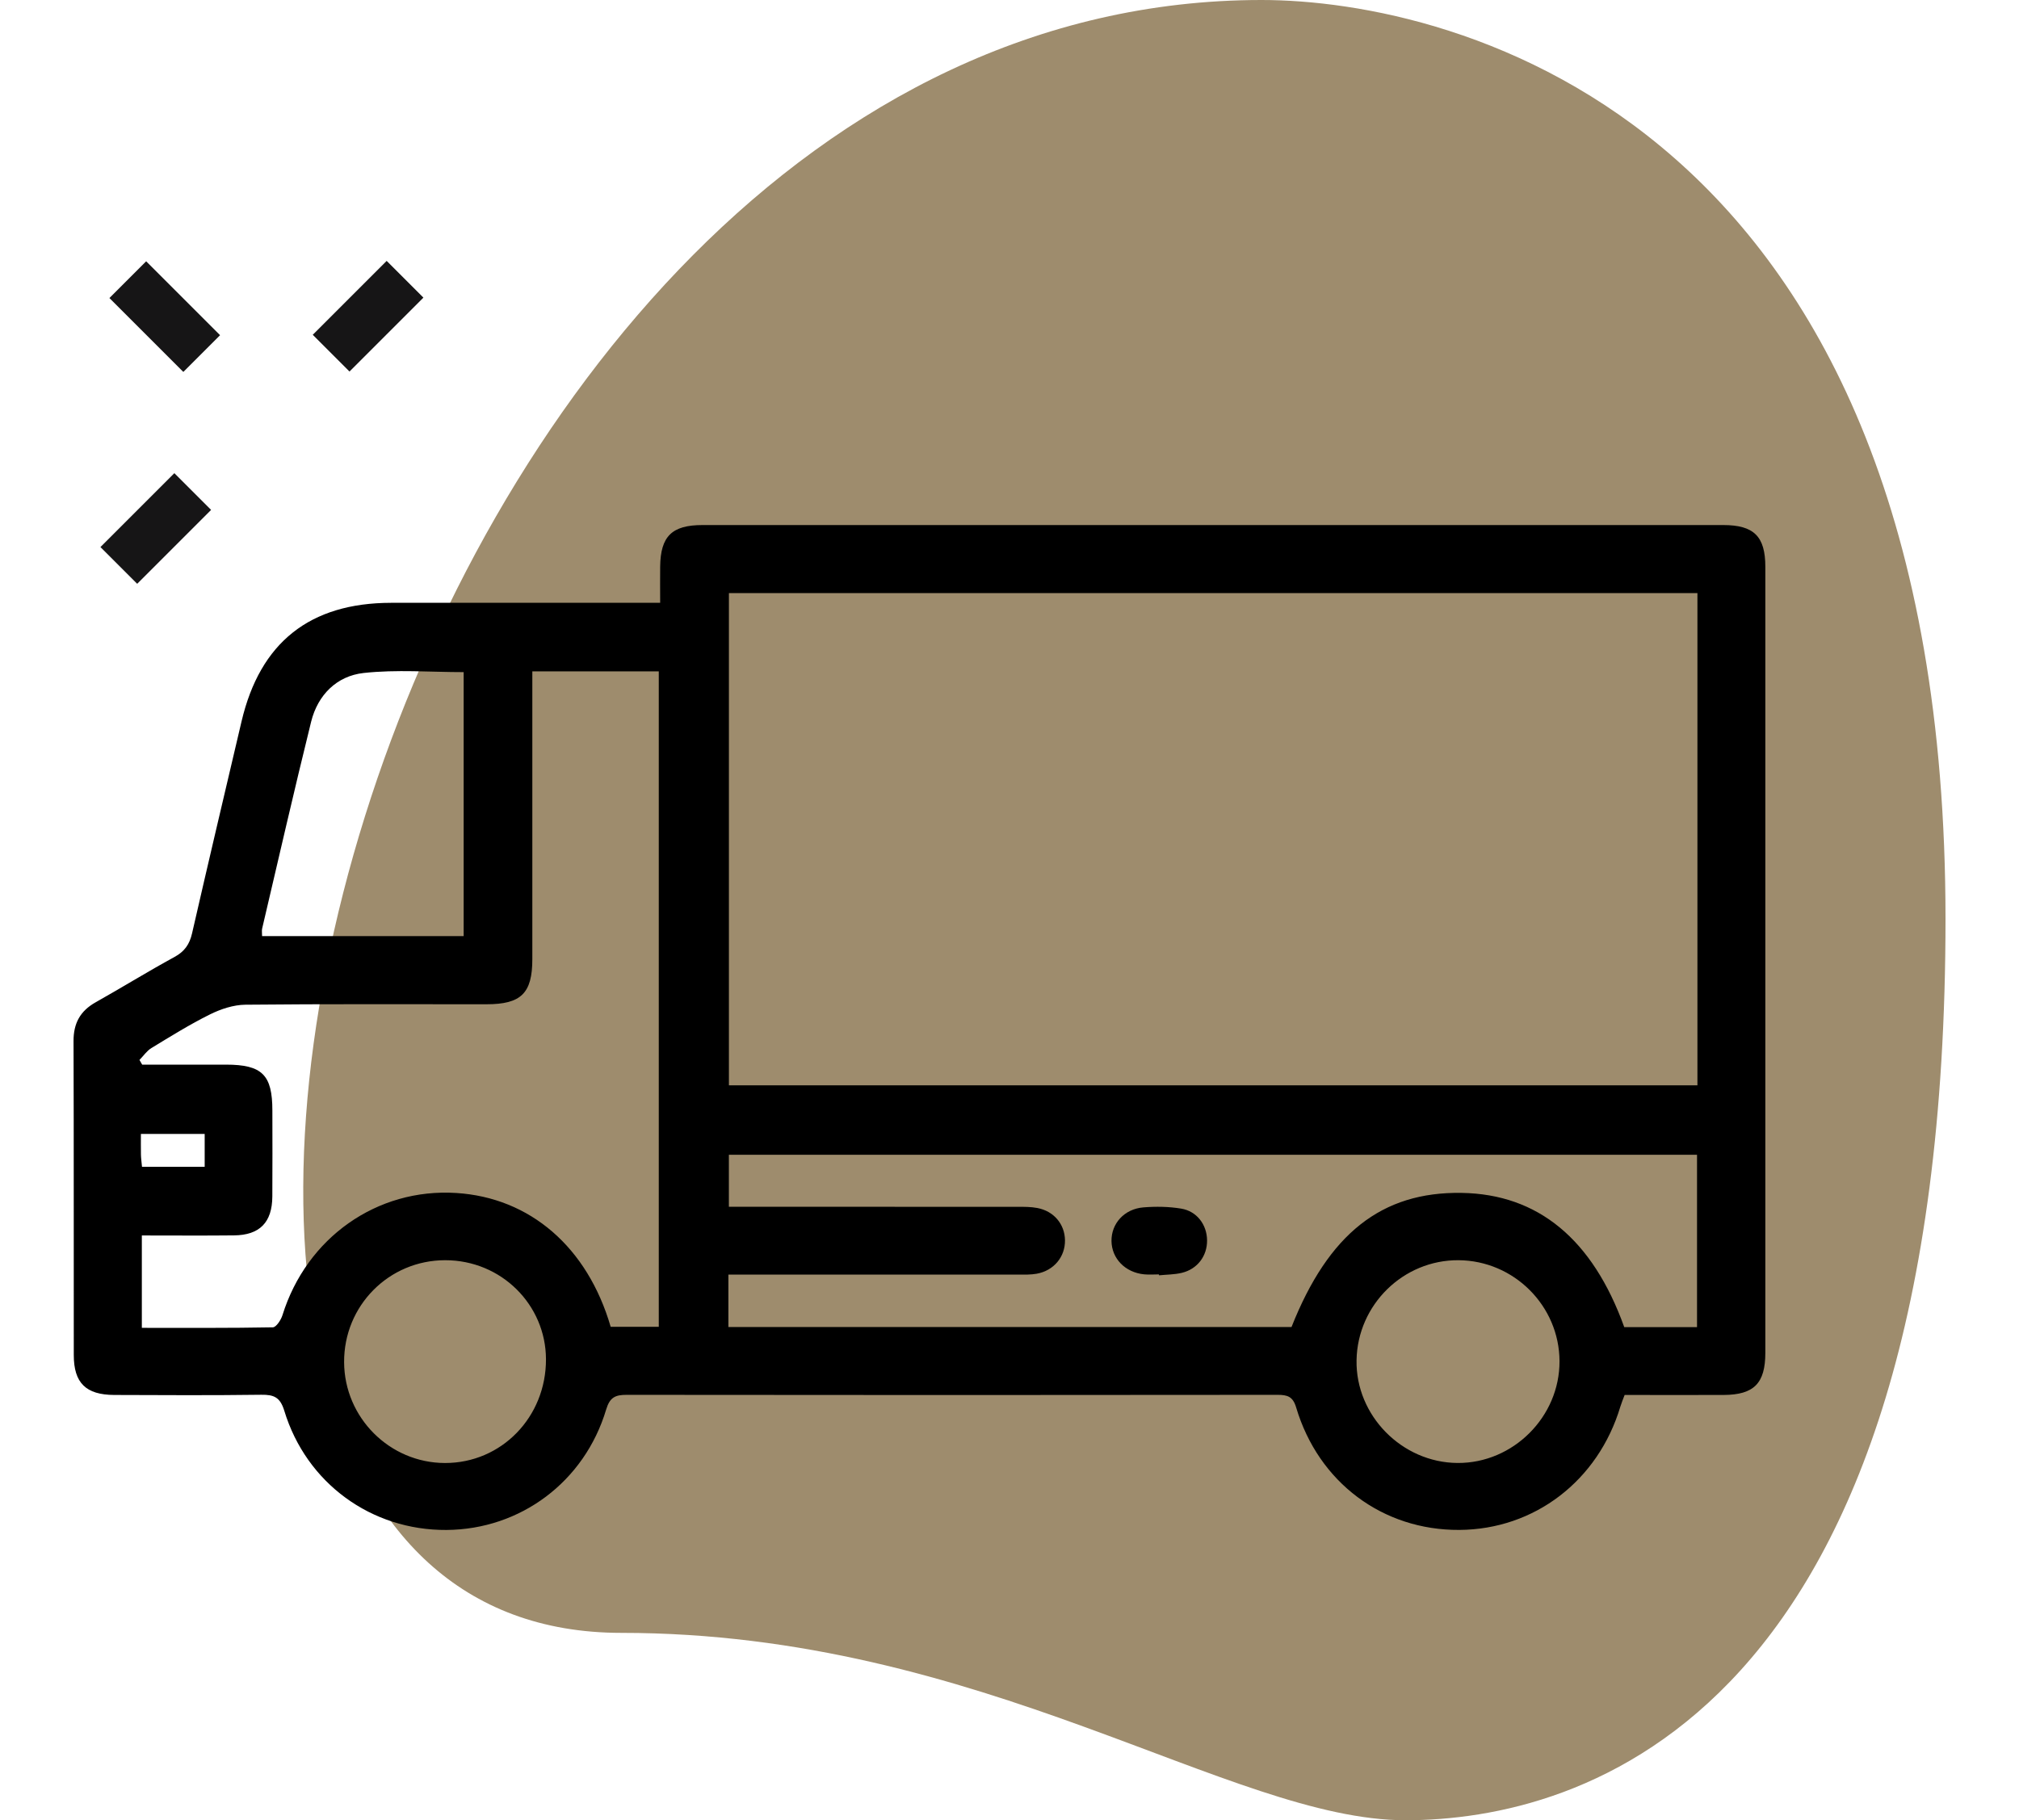 <?xml version="1.0" encoding="UTF-8"?> <svg xmlns="http://www.w3.org/2000/svg" id="Layer_1" data-name="Layer 1" viewBox="0 0 494.5 445.9"><defs><style> .cls-1 { fill: #9e8c6d; } .cls-2 { fill: #161516; } </style></defs><path class="cls-1" d="m152.2,400c88.5,0,149.3,45.9,192,45.9s132.3-24.5,132.3-220.8S355.9,0,309,0C89.2,0-4.6,400,152.2,400h0Z"></path><g><path class="cls-2" d="m76.6,82.01l18.1-18.1,9,9-18.1,18.1-9-9Z"></path><path class="cls-2" d="m24.6,134.01l18.1-18.1,9,9-18.1,18.1s-9-9-9-9Z"></path><path class="cls-2" d="m26.8,73.01l9-9,18.1,18.1-9,9-18.1-18.1Z"></path></g><g><path d="m161.69,147.67h-5.21c-20.23,0-40.45-.02-60.68,0-19.91.02-32.09,9.7-36.64,29.05-4.07,17.3-8.15,34.59-12.12,51.92-.62,2.69-1.83,4.44-4.31,5.79-6.5,3.54-12.81,7.45-19.27,11.08-3.81,2.13-5.47,5.15-5.45,9.55.09,25.62.03,51.24.06,76.86,0,6.85,2.95,9.77,9.92,9.8,12,.05,24,.11,36-.05,3.11-.04,4.63.61,5.64,3.92,5.41,17.77,21.35,29.32,39.73,29.2,18.11-.12,33.81-11.81,39.1-29.5.9-3,2.24-3.61,5.04-3.6,53.13.07,106.26.06,159.39,0,2.44,0,3.77.4,4.57,3.1,5.48,18.39,21.22,30.09,39.95,29.99,18.41-.1,34.01-12.04,39.45-30.2.27-.89.64-1.76,1.05-2.86,8.1,0,16.18.03,24.26,0,7.42-.04,10.2-2.85,10.2-10.33v-192.55c0-7.44-2.8-10.22-10.31-10.22h-250c-7.5,0-10.28,2.75-10.37,10.17-.04,2.79,0,5.59,0,8.89h0Zm254.05,118.2h-237.21v-120.58h237.21v120.58Zm-380.99,36.78c7.73,0,15.14.06,22.55-.02,6.31-.06,9.36-3.18,9.4-9.53.05-7.01.02-14.02.01-21.04,0-8.77-2.5-11.25-11.36-11.26h-20.53c-.22-.38-.44-.76-.66-1.15.97-.98,1.78-2.21,2.92-2.91,4.72-2.87,9.42-5.8,14.36-8.25,2.64-1.31,5.75-2.34,8.66-2.37,19.69-.2,39.38-.1,59.06-.11,8.48,0,11.22-2.69,11.22-11.06,0-21.98,0-43.96,0-65.94v-4.55h30.97v160.56h-11.78c-5.69-19.53-19.75-31.64-37.82-32.78-19.42-1.23-36.66,10.95-42.57,29.94-.36,1.16-1.53,2.95-2.35,2.97-10.61.2-21.23.13-32.09.13v-22.65.02Zm143.65,9.59h71.09c1.48,0,2.99.04,4.43-.22,4.2-.76,6.98-4.14,6.92-8.21-.06-3.93-2.71-7.12-6.78-7.89-1.57-.3-3.22-.29-4.83-.29-21.98-.02-43.95-.01-65.93-.01h-4.78v-12.74h237.12v42.23h-17.82c-7.77-21.6-21.14-32.59-39.84-32.89-19.56-.31-32.59,9.96-41.66,32.86h-137.92v-12.83h0Zm-64.83-82.93h-49.38c0-.79-.1-1.33.01-1.82,3.97-16.9,7.83-33.82,12-50.68,1.63-6.59,6.3-11.23,12.86-11.95,8.05-.89,16.28-.21,24.5-.21v64.66h.01Zm243.65,79.4c13.58.09,24.68,11.18,24.74,24.72.06,13.63-11.35,25.03-24.96,24.95-13.64-.08-25-11.64-24.75-25.18.24-13.59,11.45-24.58,24.98-24.49h-.01Zm-272.94,24.99c-.08-13.84,10.97-24.99,24.76-24.99s24.63,10.96,24.68,24.22c.06,14.2-10.9,25.48-24.73,25.46-13.55-.02-24.64-11.1-24.71-24.69Zm-49.77-55.92h15.62v8.06h-15.35c-.11-1.19-.24-2.1-.26-3.01-.04-1.59,0-3.17-.01-5.05Z"></path><path d="m283.88,312.41c1.87-.19,3.79-.17,5.59-.61,3.82-.92,6.21-4.15,6.17-7.96-.04-3.81-2.47-7.13-6.35-7.77-3.02-.5-6.19-.55-9.25-.3-4.68.38-7.87,3.97-7.81,8.25s3.34,7.68,7.98,8.15c1.2.12,2.42.02,3.64.02,0,.07.01.14.02.21h0Z"></path></g></svg> 